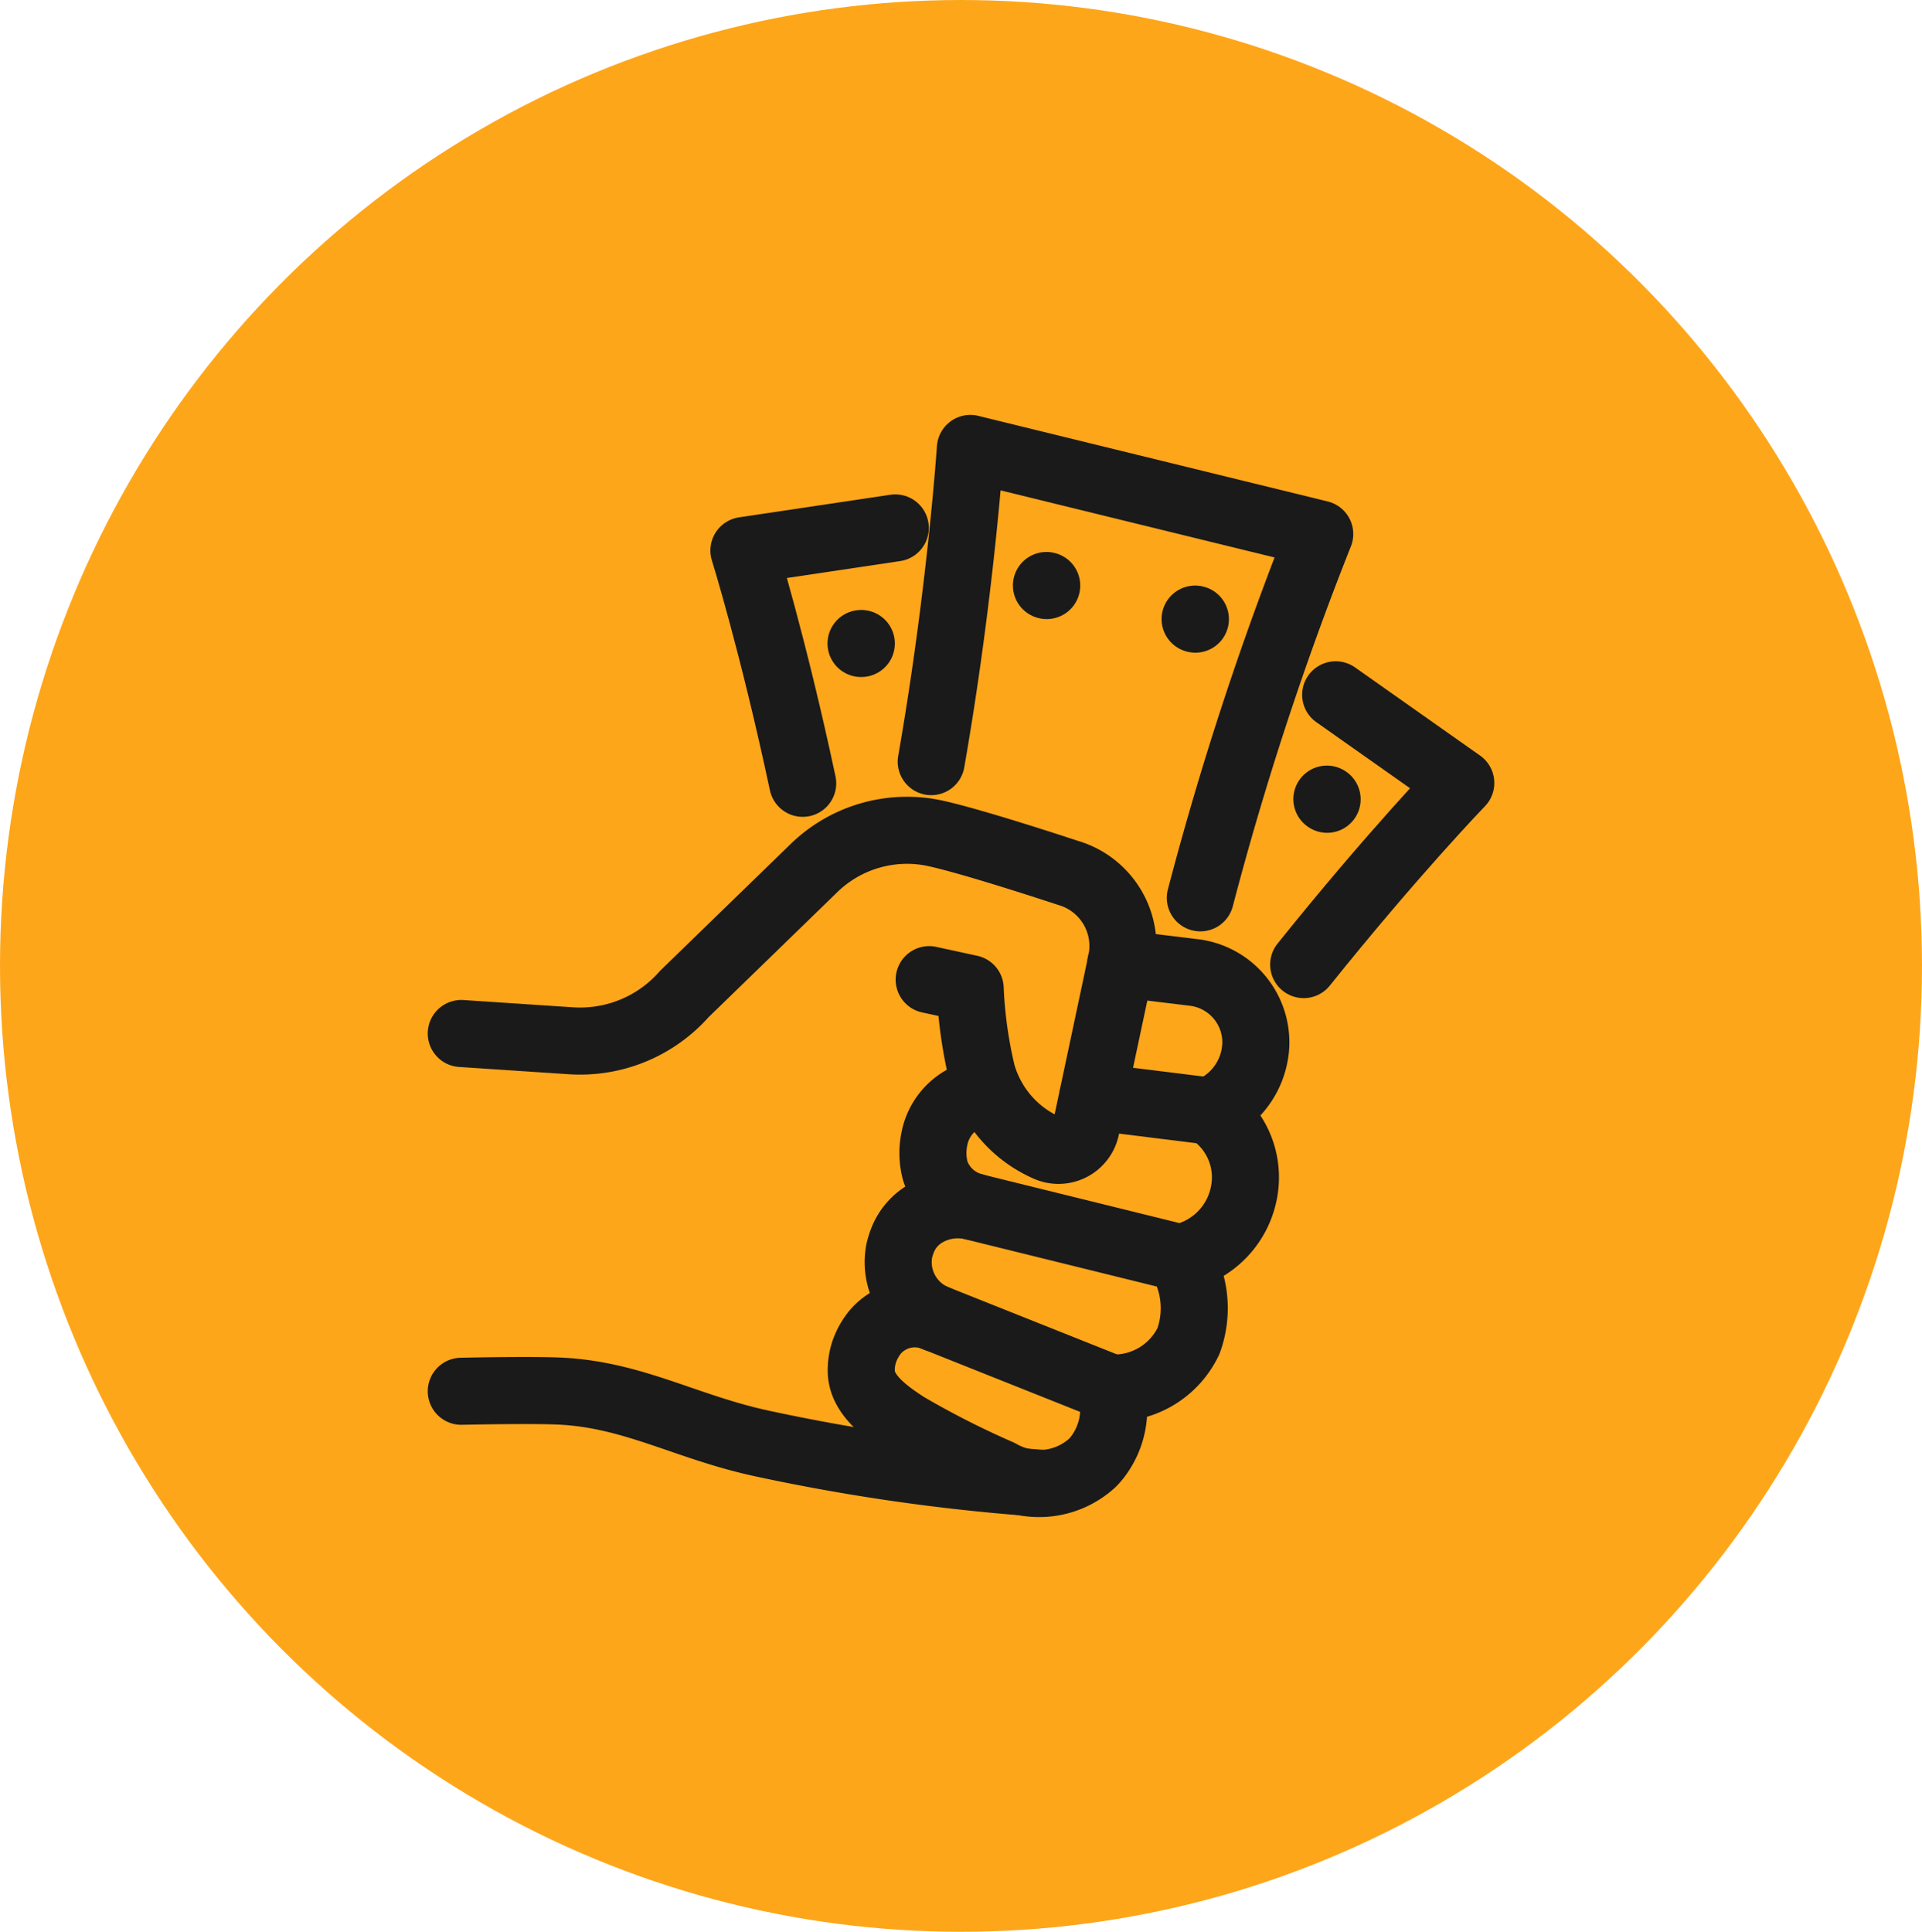 <svg xmlns="http://www.w3.org/2000/svg" width="57.32" height="57.613" viewBox="0 0 57.32 57.613"><g id="Grupo_15361" data-name="Grupo 15361" transform="translate(-952.66 -2258.581)"><ellipse id="Elipse_358" data-name="Elipse 358" cx="28.66" cy="28.806" rx="28.66" ry="28.806" transform="translate(952.66 2258.581)" fill="#fea61a"></ellipse><g id="Grupo_15345" data-name="Grupo 15345" transform="translate(965.881 2271.419)"><g id="Grupo_15349" data-name="Grupo 15349"><path id="Trazado_27232" data-name="Trazado 27232" d="M5.147,275.06s2.195-.05,3.036,0c2.18.129,3.748,1.106,6.034,1.579a59.265,59.265,0,0,0,8.223,1.165" transform="translate(-4.611 -246.406)" fill="none" stroke="#1a1a1a" stroke-linecap="round" stroke-linejoin="round" stroke-width="2"></path><path id="Trazado_27233" data-name="Trazado 27233" d="M127.2,255.314l-5.22-2.081a1.555,1.555,0,0,0-1.8.4,1.937,1.937,0,0,0-.259.408,1.732,1.732,0,0,0-.166.754c0,.675.646,1.187,1.354,1.642a26.343,26.343,0,0,0,2.772,1.407,2.349,2.349,0,0,0,2.775-.306q.062-.065.121-.137A2.35,2.35,0,0,0,127.2,255.314Z" transform="translate(-107.291 -226.756)" fill="none" stroke="#1a1a1a" stroke-linecap="round" stroke-linejoin="round" stroke-width="2"></path><path id="Trazado_27234" data-name="Trazado 27234" d="M141.911,189.467a1.727,1.727,0,0,0-1.6,1.332l-.008.039a2.062,2.062,0,0,0,.023,1,1.639,1.639,0,0,0,1.155,1.058" transform="translate(-125.651 -169.743)" fill="none" stroke="#1a1a1a" stroke-linecap="round" stroke-linejoin="round" stroke-width="2"></path><path id="Trazado_27235" data-name="Trazado 27235" d="M188.684,195.63a2.453,2.453,0,0,0,1.926-2.05,2.349,2.349,0,0,0-1.055-2.324l-3.469-.431" transform="translate(-166.714 -170.96)" fill="none" stroke="#1a1a1a" stroke-linecap="round" stroke-linejoin="round" stroke-width="2"></path><path id="Trazado_27236" data-name="Trazado 27236" d="M5.147,120.584,8.4,120.8a4.142,4.142,0,0,0,3.4-1.395l3.858-3.747a3.979,3.979,0,0,1,3.59-1.051c1.159.246,3.99,1.186,3.99,1.186a2.271,2.271,0,0,1,1.592,2.653l-1.054,4.964a.837.837,0,0,1-1.187.574,3.458,3.458,0,0,1-1.911-2.205,13.225,13.225,0,0,1-.354-2.535l-1.223-.266" transform="translate(-4.611 -102.6)" fill="none" stroke="#1a1a1a" stroke-linecap="round" stroke-linejoin="round" stroke-width="2"></path><path id="Trazado_27237" data-name="Trazado 27237" d="M131.288,225.2l.057.022a1.809,1.809,0,0,1-1.095-2.02,2.425,2.425,0,0,1,.1-.318,1.6,1.6,0,0,1,.645-.768,1.91,1.91,0,0,1,1.482-.219l6.142,1.516a2.868,2.868,0,0,1,.255,2.485,2.458,2.458,0,0,1-2.312,1.4" transform="translate(-116.651 -198.742)" fill="none" stroke="#1a1a1a" stroke-linecap="round" stroke-linejoin="round" stroke-width="2"></path><path id="Trazado_27238" data-name="Trazado 27238" d="M196.672,157.134a2.246,2.246,0,0,0,1.406-1.82c0-.015,0-.031.006-.046a2.1,2.1,0,0,0-1.858-2.284l-2.162-.263" transform="translate(-173.861 -136.822)" fill="none" stroke="#1a1a1a" stroke-linecap="round" stroke-linejoin="round" stroke-width="2"></path><path id="Trazado_27239" data-name="Trazado 27239" d="M139.774,14.488c.879-5.014,1.167-9.34,1.167-9.34L151.36,7.7A93.8,93.8,0,0,0,147.8,18.55" transform="translate(-125.223 -4.612)" fill="none" stroke="#1a1a1a" stroke-linecap="round" stroke-linejoin="round" stroke-width="2"></path><line id="L&#xED;nea_389" data-name="L&#xED;nea 389" x2="0.008" y2="0.002" transform="translate(22.421 5.625)" fill="none" stroke="#1a1a1a" stroke-linecap="round" stroke-linejoin="round" stroke-width="2"></line><line id="L&#xED;nea_390" data-name="L&#xED;nea 390" x2="0.008" y2="0.002" transform="translate(17.987 4.623)" fill="none" stroke="#1a1a1a" stroke-linecap="round" stroke-linejoin="round" stroke-width="2"></line><path id="Trazado_27242" data-name="Trazado 27242" d="M90.631,27.92l-4.514.674s.862,2.763,1.753,6.943" transform="translate(-77.152 -25.014)" fill="none" stroke="#1a1a1a" stroke-linecap="round" stroke-linejoin="round" stroke-width="2"></path><path id="Trazado_27246" data-name="Trazado 27246" d="M.008,0H0" transform="translate(12.458 6.353)" fill="none" stroke="#1a1a1a" stroke-linecap="round" stroke-width="2"></path><path id="Trazado_27244" data-name="Trazado 27244" d="M247.4,75.722l3.731,2.63s-2.011,2.081-4.685,5.416" transform="translate(-220.787 -67.839)" fill="none" stroke="#1a1a1a" stroke-linecap="round" stroke-linejoin="round" stroke-width="2"></path><line id="L&#xED;nea_392" data-name="L&#xED;nea 392" x2="0.007" y2="0.005" transform="translate(26.351 10.994)" fill="none" stroke="#1a1a1a" stroke-linecap="round" stroke-linejoin="round" stroke-width="2"></line></g></g></g></svg>
